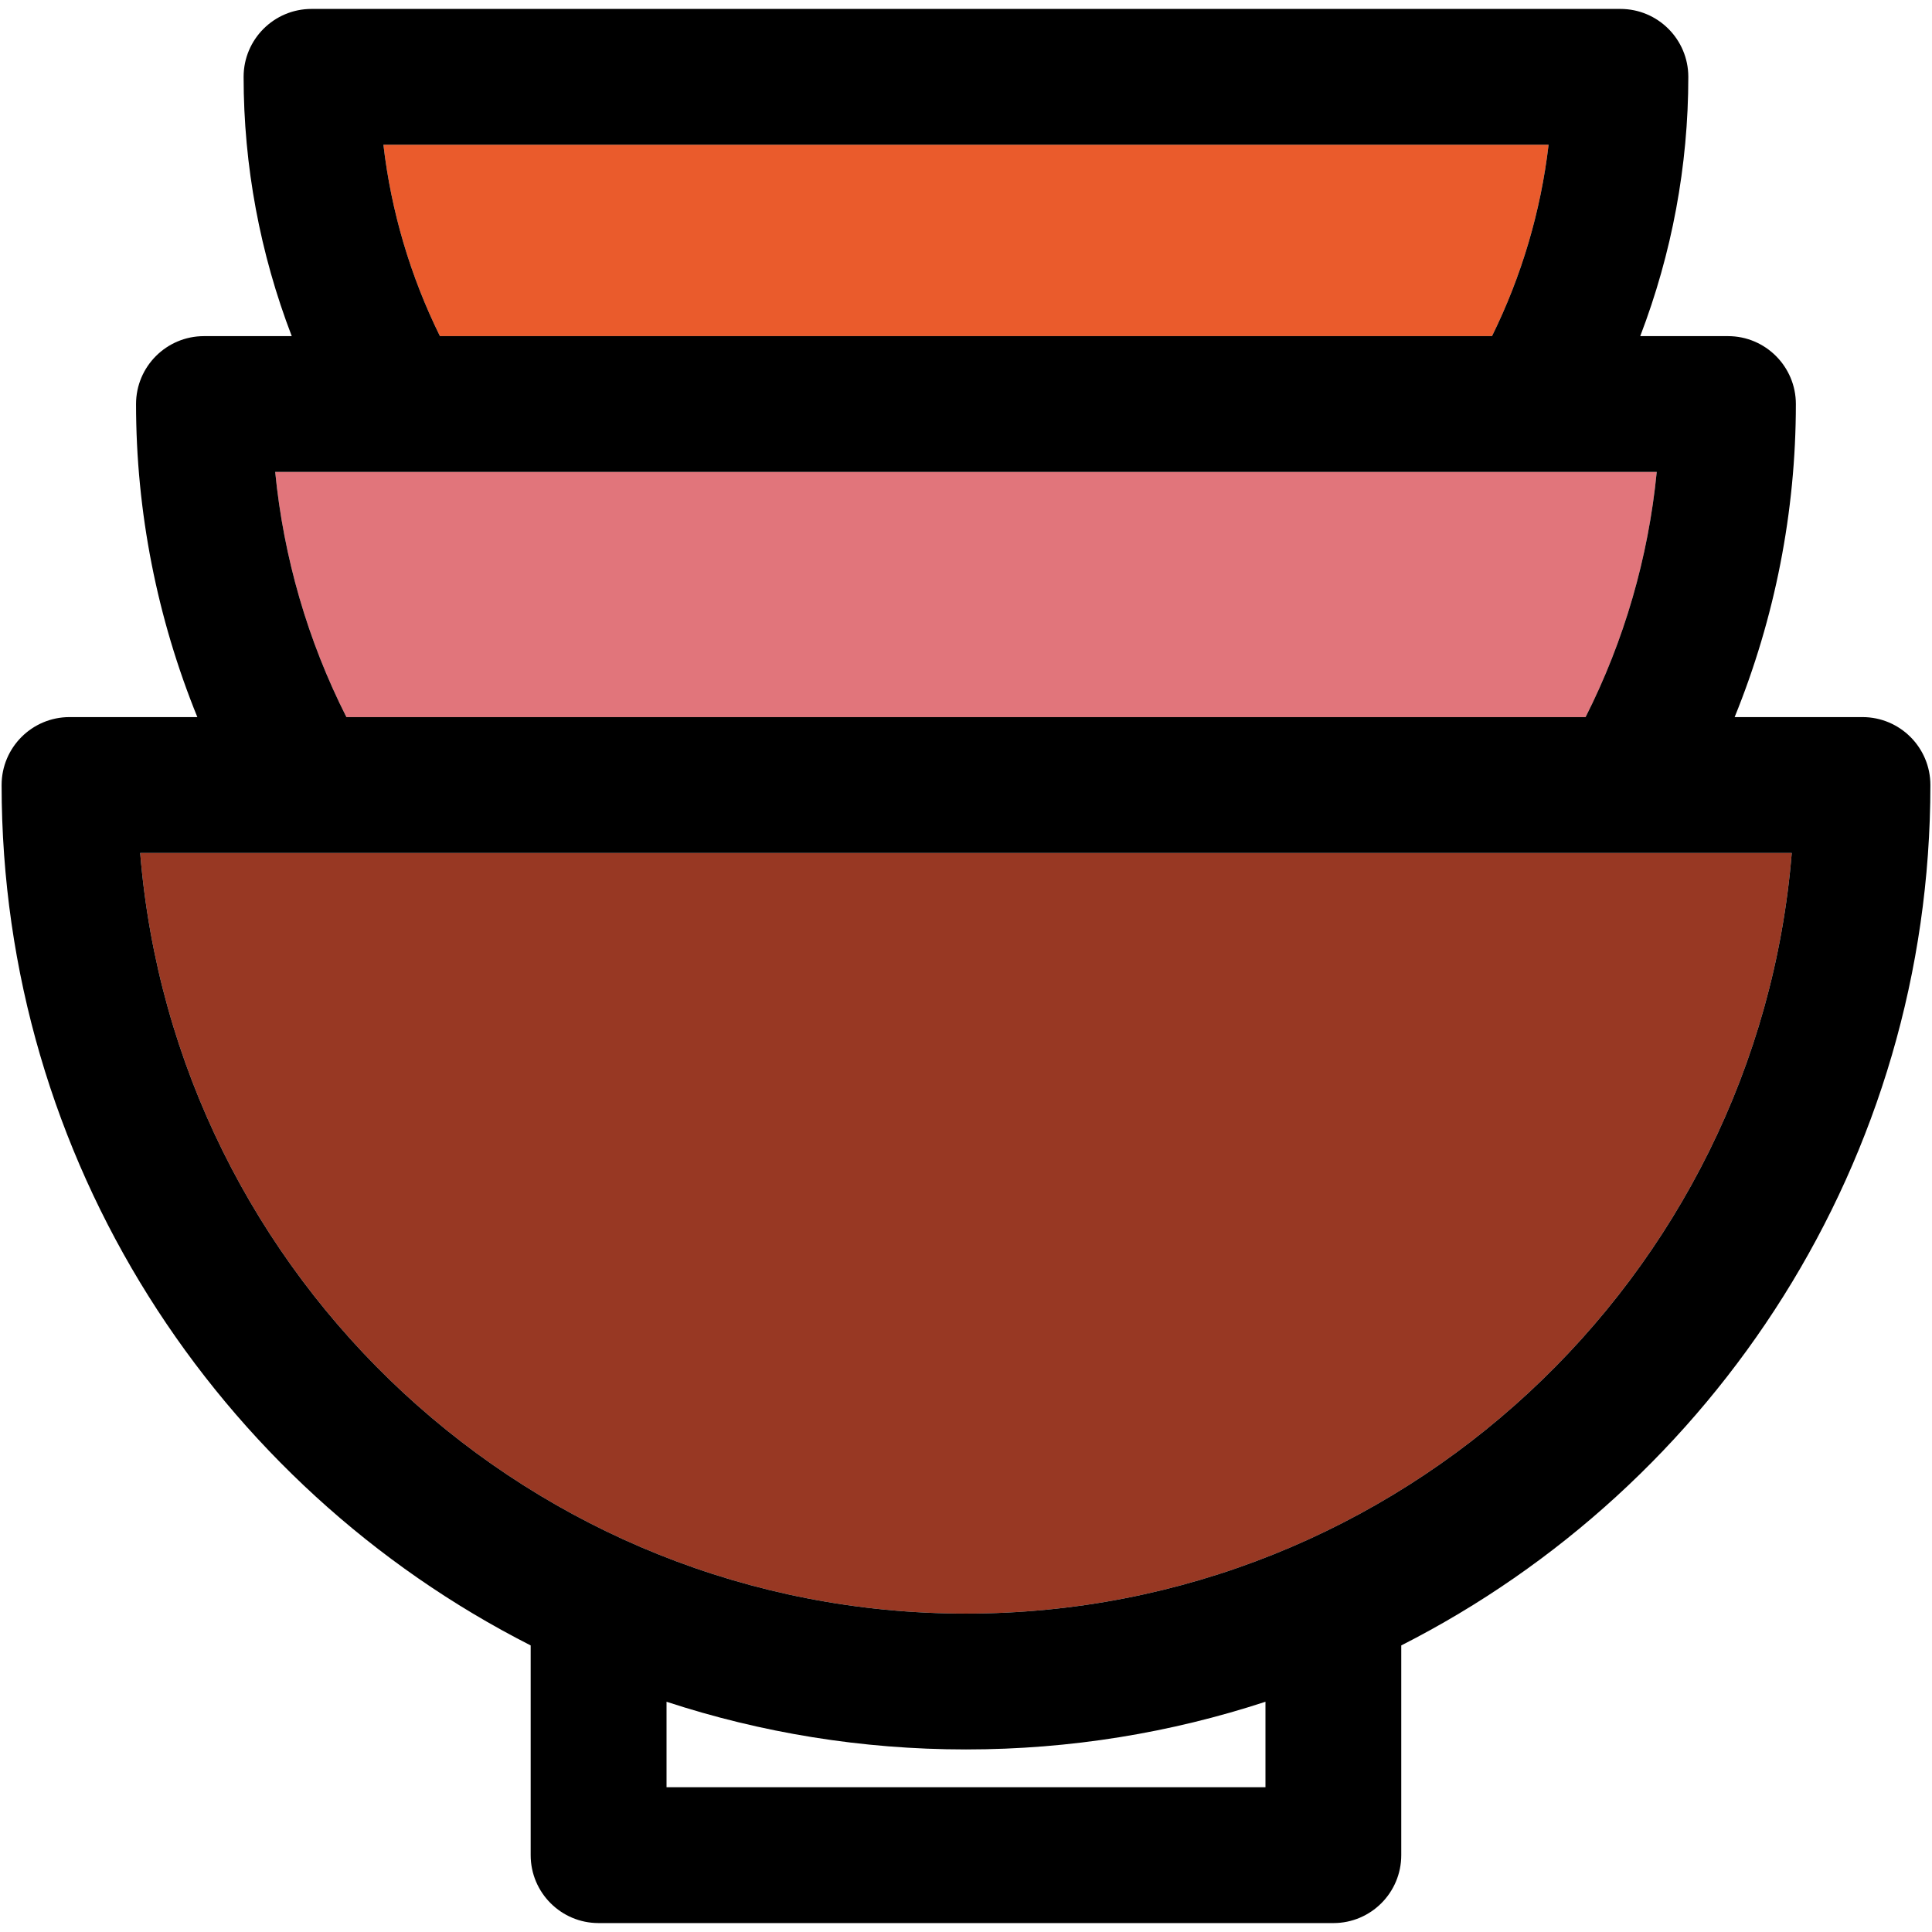 <?xml version="1.0" encoding="iso-8859-1"?>
<!-- Uploaded to: SVG Repo, www.svgrepo.com, Generator: SVG Repo Mixer Tools -->
<!DOCTYPE svg PUBLIC "-//W3C//DTD SVG 1.1//EN" "http://www.w3.org/Graphics/SVG/1.1/DTD/svg11.dtd">
<svg height="800px" width="800px" version="1.1" id="Capa_1" xmlns="http://www.w3.org/2000/svg" xmlns:xlink="http://www.w3.org/1999/xlink" 
	 viewBox="0 0 299.77 299.77" xml:space="preserve">
<g id="XMLID_42_">
	<g>
		<path style="fill:#EA5B2C;" d="M59.49,22.455h180.79c-1.211,10.34-4.19,20.39-8.78,29.699H68.26
			C63.67,42.845,60.689,32.795,59.49,22.455z"/>
		<path style="fill:#E1757B;" d="M42.7,73.225H257.06c-1.3,13.271-5.05,26.19-11.04,38.04H53.75C47.75,99.415,44,86.495,42.7,73.225
			z"/>
		<path style="fill:#983823;" d="M21.75,132.345h256.26c-5.37,65.98-60.79,118.021-128.13,118.021
			C82.54,250.365,27.13,198.325,21.75,132.345z"/>
		<path d="M288.979,111.265c5.82,0,10.54,4.72,10.54,10.54c0,58.22-33.43,108.78-82.1,133.5v32.54c0,5.82-4.71,10.54-10.53,10.54
			H92.88c-5.82,0-10.54-4.72-10.54-10.54v-32.54c-48.66-24.72-82.09-75.28-82.09-133.5c0-5.82,4.72-10.54,10.54-10.54h19.83
			c-6.24-15.34-9.511-31.86-9.511-48.57c0-5.819,4.721-10.54,10.54-10.54h13.62c-4.91-12.779-7.47-26.43-7.47-40.229
			c0-5.82,4.72-10.54,10.54-10.54h203.08c5.82,0,10.54,4.72,10.54,10.54c0,13.8-2.561,27.45-7.46,40.229h13.62
			c5.81,0,10.529,4.721,10.529,10.54c0,16.71-3.26,33.23-9.5,48.57H288.979z M278.01,132.345H21.75
			c5.38,65.98,60.79,118.021,128.13,118.021C217.22,250.365,272.64,198.325,278.01,132.345z M257.06,73.225H42.7
			c1.3,13.271,5.05,26.19,11.05,38.04h192.27C252.01,99.415,255.76,86.495,257.06,73.225z M240.28,22.455H59.49
			c1.199,10.34,4.18,20.39,8.77,29.699H231.5C236.09,42.845,239.069,32.795,240.28,22.455z M196.35,277.305v-13.26
			c-14.64,4.8-30.25,7.399-46.47,7.399c-16.21,0-31.83-2.6-46.46-7.399v13.26H196.35z"/>
	</g>
	<g>
	</g>
</g>
</svg>
